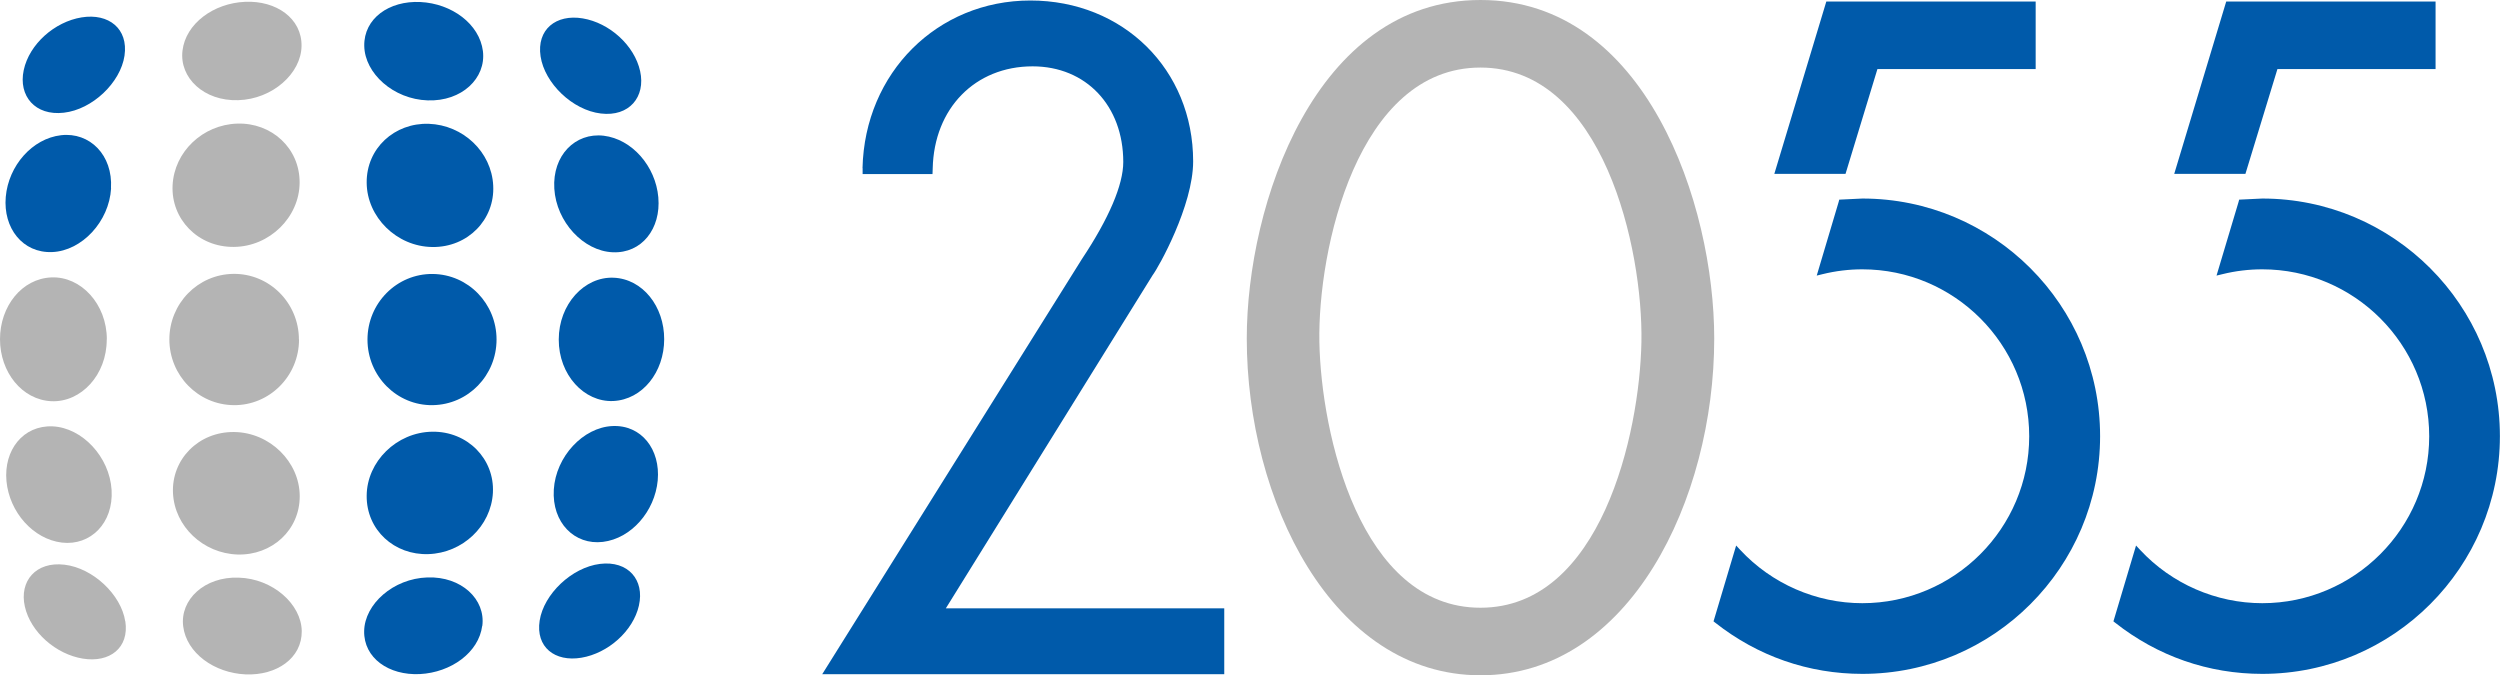 <?xml version="1.0" encoding="UTF-8"?>
<svg id="_レイヤー_2" data-name="レイヤー 2" xmlns="http://www.w3.org/2000/svg" viewBox="0 0 247.56 66.87">
  <defs>
    <style>
      .cls-1 {
        fill: #005aaa;
      }

      .cls-2 {
        fill: #b4b4b4;
      }
    </style>
  </defs>
  <g id="_レイヤー_1-2" data-name="レイヤー 1">
    <g>
      <path class="cls-2" d="M10.57,33.61c.01,3.51-2.54,6.24-5.47,6.12C2.18,39.6,0,36.85,0,33.59c0-3.26,2.16-6,5.09-6.12,2.92-.12,5.49,2.63,5.49,6.14"/>
      <path class="cls-2" d="M11.05,48.52c.2,3.28-2.09,5.54-4.92,5.21-2.84-.34-5.2-3.01-5.49-6.09-.28-3.07,1.65-5.54,4.57-5.42,2.92.13,5.64,3.01,5.84,6.3"/>
      <path class="cls-2" d="M12.41,61.52c.4,2.63-1.54,4.13-4.2,3.7-2.67-.43-5.18-2.62-5.75-5.16-.57-2.52,1.1-4.48,3.93-4.14,2.83.33,5.61,2.98,6.01,5.6"/>
      <path class="cls-2" d="M29.86,4.55c-.03,2.71-2.87,5.27-6.27,5.37-3.4.11-5.84-2.22-5.52-4.9.32-2.69,3.08-4.7,6.19-4.84,3.11-.14,5.64,1.65,5.6,4.38"/>
      <path class="cls-2" d="M29.67,18.09c-.02,3.41-2.96,6.33-6.51,6.36-3.55.04-6.23-2.75-6.07-6.09.16-3.35,3-6.01,6.4-6.12,3.4-.11,6.2,2.43,6.18,5.85"/>
      <path class="cls-2" d="M29.61,33.62c0,3.63-2.93,6.54-6.47,6.5-3.54-.04-6.36-2.95-6.37-6.5,0-3.56,2.81-6.46,6.35-6.5,3.55-.04,6.48,2.87,6.48,6.51"/>
      <path class="cls-2" d="M29.68,49.11c.02,3.39-2.77,5.9-6.16,5.8-3.39-.11-6.23-2.76-6.39-6.08-.16-3.32,2.51-6.09,6.05-6.05,3.54.04,6.48,2.95,6.5,6.33"/>
      <path class="cls-2" d="M29.88,62.49c.03,2.68-2.48,4.42-5.57,4.29-3.09-.14-5.84-2.11-6.17-4.76-.33-2.63,2.1-4.94,5.49-4.82,3.39.1,6.21,2.63,6.25,5.29"/>
      <path class="cls-1" d="M12.33,5.51c-.39,2.66-3.17,5.33-6.01,5.65-2.84.33-4.52-1.66-3.97-4.22.55-2.57,3.06-4.79,5.74-5.22,2.67-.43,4.63,1.12,4.24,3.79"/>
      <path class="cls-1" d="M11,18.65c-.19,3.3-2.9,6.19-5.83,6.31-2.93.12-4.87-2.38-4.6-5.46.27-3.1,2.63-5.78,5.47-6.11,2.84-.33,5.15,1.96,4.95,5.26"/>
      <path class="cls-1" d="M47.82,5.06c.33,2.68-2.09,5-5.47,4.88-3.39-.11-6.23-2.67-6.28-5.39-.05-2.72,2.46-4.5,5.56-4.35,3.1.15,5.85,2.17,6.19,4.86"/>
      <path class="cls-1" d="M48.84,18.39c.17,3.33-2.5,6.12-6.03,6.07-3.53-.04-6.48-2.96-6.5-6.37-.03-3.41,2.76-5.94,6.15-5.83,3.39.12,6.22,2.78,6.38,6.12"/>
      <path class="cls-1" d="M49.17,33.62c0,3.55-2.8,6.45-6.33,6.5-3.53.05-6.45-2.86-6.45-6.49,0-3.63,2.92-6.54,6.46-6.5,3.53.04,6.32,2.95,6.32,6.49"/>
      <path class="cls-1" d="M48.81,48.79c-.18,3.32-3.01,5.97-6.38,6.08-3.38.12-6.15-2.39-6.12-5.78.02-3.39,2.97-6.29,6.49-6.34,3.52-.05,6.18,2.72,6.01,6.03"/>
      <path class="cls-1" d="M47.75,61.97c-.34,2.65-3.09,4.62-6.17,4.78-3.08.15-5.57-1.59-5.52-4.26.05-2.67,2.88-5.2,6.26-5.31,3.37-.12,5.78,2.17,5.44,4.8"/>
      <path class="cls-1" d="M63.39,7.05c.56,2.55-1.09,4.53-3.89,4.19-2.81-.33-5.57-3-5.97-5.66-.4-2.66,1.53-4.2,4.17-3.76,2.65.44,5.13,2.67,5.69,5.23"/>
      <path class="cls-1" d="M65.19,19.55c.27,3.08-1.63,5.56-4.52,5.43-2.89-.12-5.58-3-5.78-6.3-.2-3.3,2.08-5.57,4.89-5.24,2.81.34,5.14,3.02,5.41,6.1"/>
      <path class="cls-1" d="M65.77,33.59c0,3.24-2.14,5.98-5.04,6.12-2.88.13-5.41-2.59-5.4-6.09,0-3.5,2.54-6.24,5.43-6.12,2.89.12,5.02,2.85,5.01,6.1"/>
      <path class="cls-1" d="M65.13,47.58c-.29,3.06-2.62,5.74-5.43,6.08-2.8.34-5.06-1.9-4.86-5.18.2-3.27,2.9-6.15,5.79-6.29,2.89-.14,4.78,2.32,4.5,5.38"/>
      <path class="cls-1" d="M63.27,59.96c-.57,2.53-3.06,4.73-5.7,5.17-2.63.44-4.54-1.05-4.13-3.68.41-2.62,3.17-5.26,5.97-5.61,2.8-.35,4.43,1.6,3.86,4.11"/>
    </g>
    <g>
      <path class="cls-2" d="M130.65,33.87c.17,9.08,4.03,26.31,15.95,26.31s15.77-17.23,15.94-26.31c.17-9.18-3.77-27.18-15.94-27.18s-16.12,18-15.95,27.18M169.75,33.52c0,15.95-8.4,33.35-23.14,33.35s-23.15-17.4-23.15-33.35c0-13.29,6.77-33.52,23.15-33.52s23.14,20.23,23.14,33.52"/>
      <polygon class="cls-1" points="185.91 6.84 201.58 6.84 201.58 .15 180.85 .15 175.7 17.22 182.75 17.22 185.91 6.84"/>
      <path class="cls-1" d="M182.13,19.77l-.06.23-2.17,7.29.57-.14c1.3-.32,2.62-.48,3.94-.48,9.12,0,16.53,7.42,16.53,16.53s-7.41,16.53-16.53,16.53c-4.56,0-8.97-1.92-12.09-5.28l-.4-.43-2.24,7.51.18.14c4.2,3.31,9.23,5.06,14.56,5.06,12.98,0,23.54-10.56,23.54-23.54s-10.56-23.53-23.54-23.53l-2.29.11Z"/>
      <polygon class="cls-1" points="225.52 6.84 241.18 6.84 241.18 .15 220.45 .15 215.3 17.22 222.35 17.22 225.52 6.84"/>
      <path class="cls-1" d="M221.73,19.77l-.06.23-2.18,7.29.58-.14c1.29-.32,2.62-.48,3.95-.48,9.11,0,16.53,7.42,16.53,16.53s-7.42,16.53-16.53,16.53c-4.57,0-8.98-1.92-12.1-5.28l-.4-.43-2.24,7.51.18.14c4.2,3.31,9.23,5.06,14.56,5.06,12.97,0,23.53-10.56,23.53-23.54s-10.56-23.53-23.53-23.53l-2.29.11Z"/>
      <path class="cls-1" d="M85.42,16.65v.59s6.92,0,6.92,0l.02-.56c.13-5.95,4.2-10.11,9.89-10.11,5.29,0,8.98,3.9,8.98,9.47,0,2.27-1.42,5.59-4.1,9.62,0,.01-25.71,41.1-25.71,41.1h39.81v-6.52h-27.57c1.03-1.67,20.49-33.01,20.49-33.01.56-.73,4-6.86,4-11.25C118.15,6.89,111.23.05,102.03.05s-16.4,7.14-16.62,16.6"/>
    </g>
  </g>
</svg>